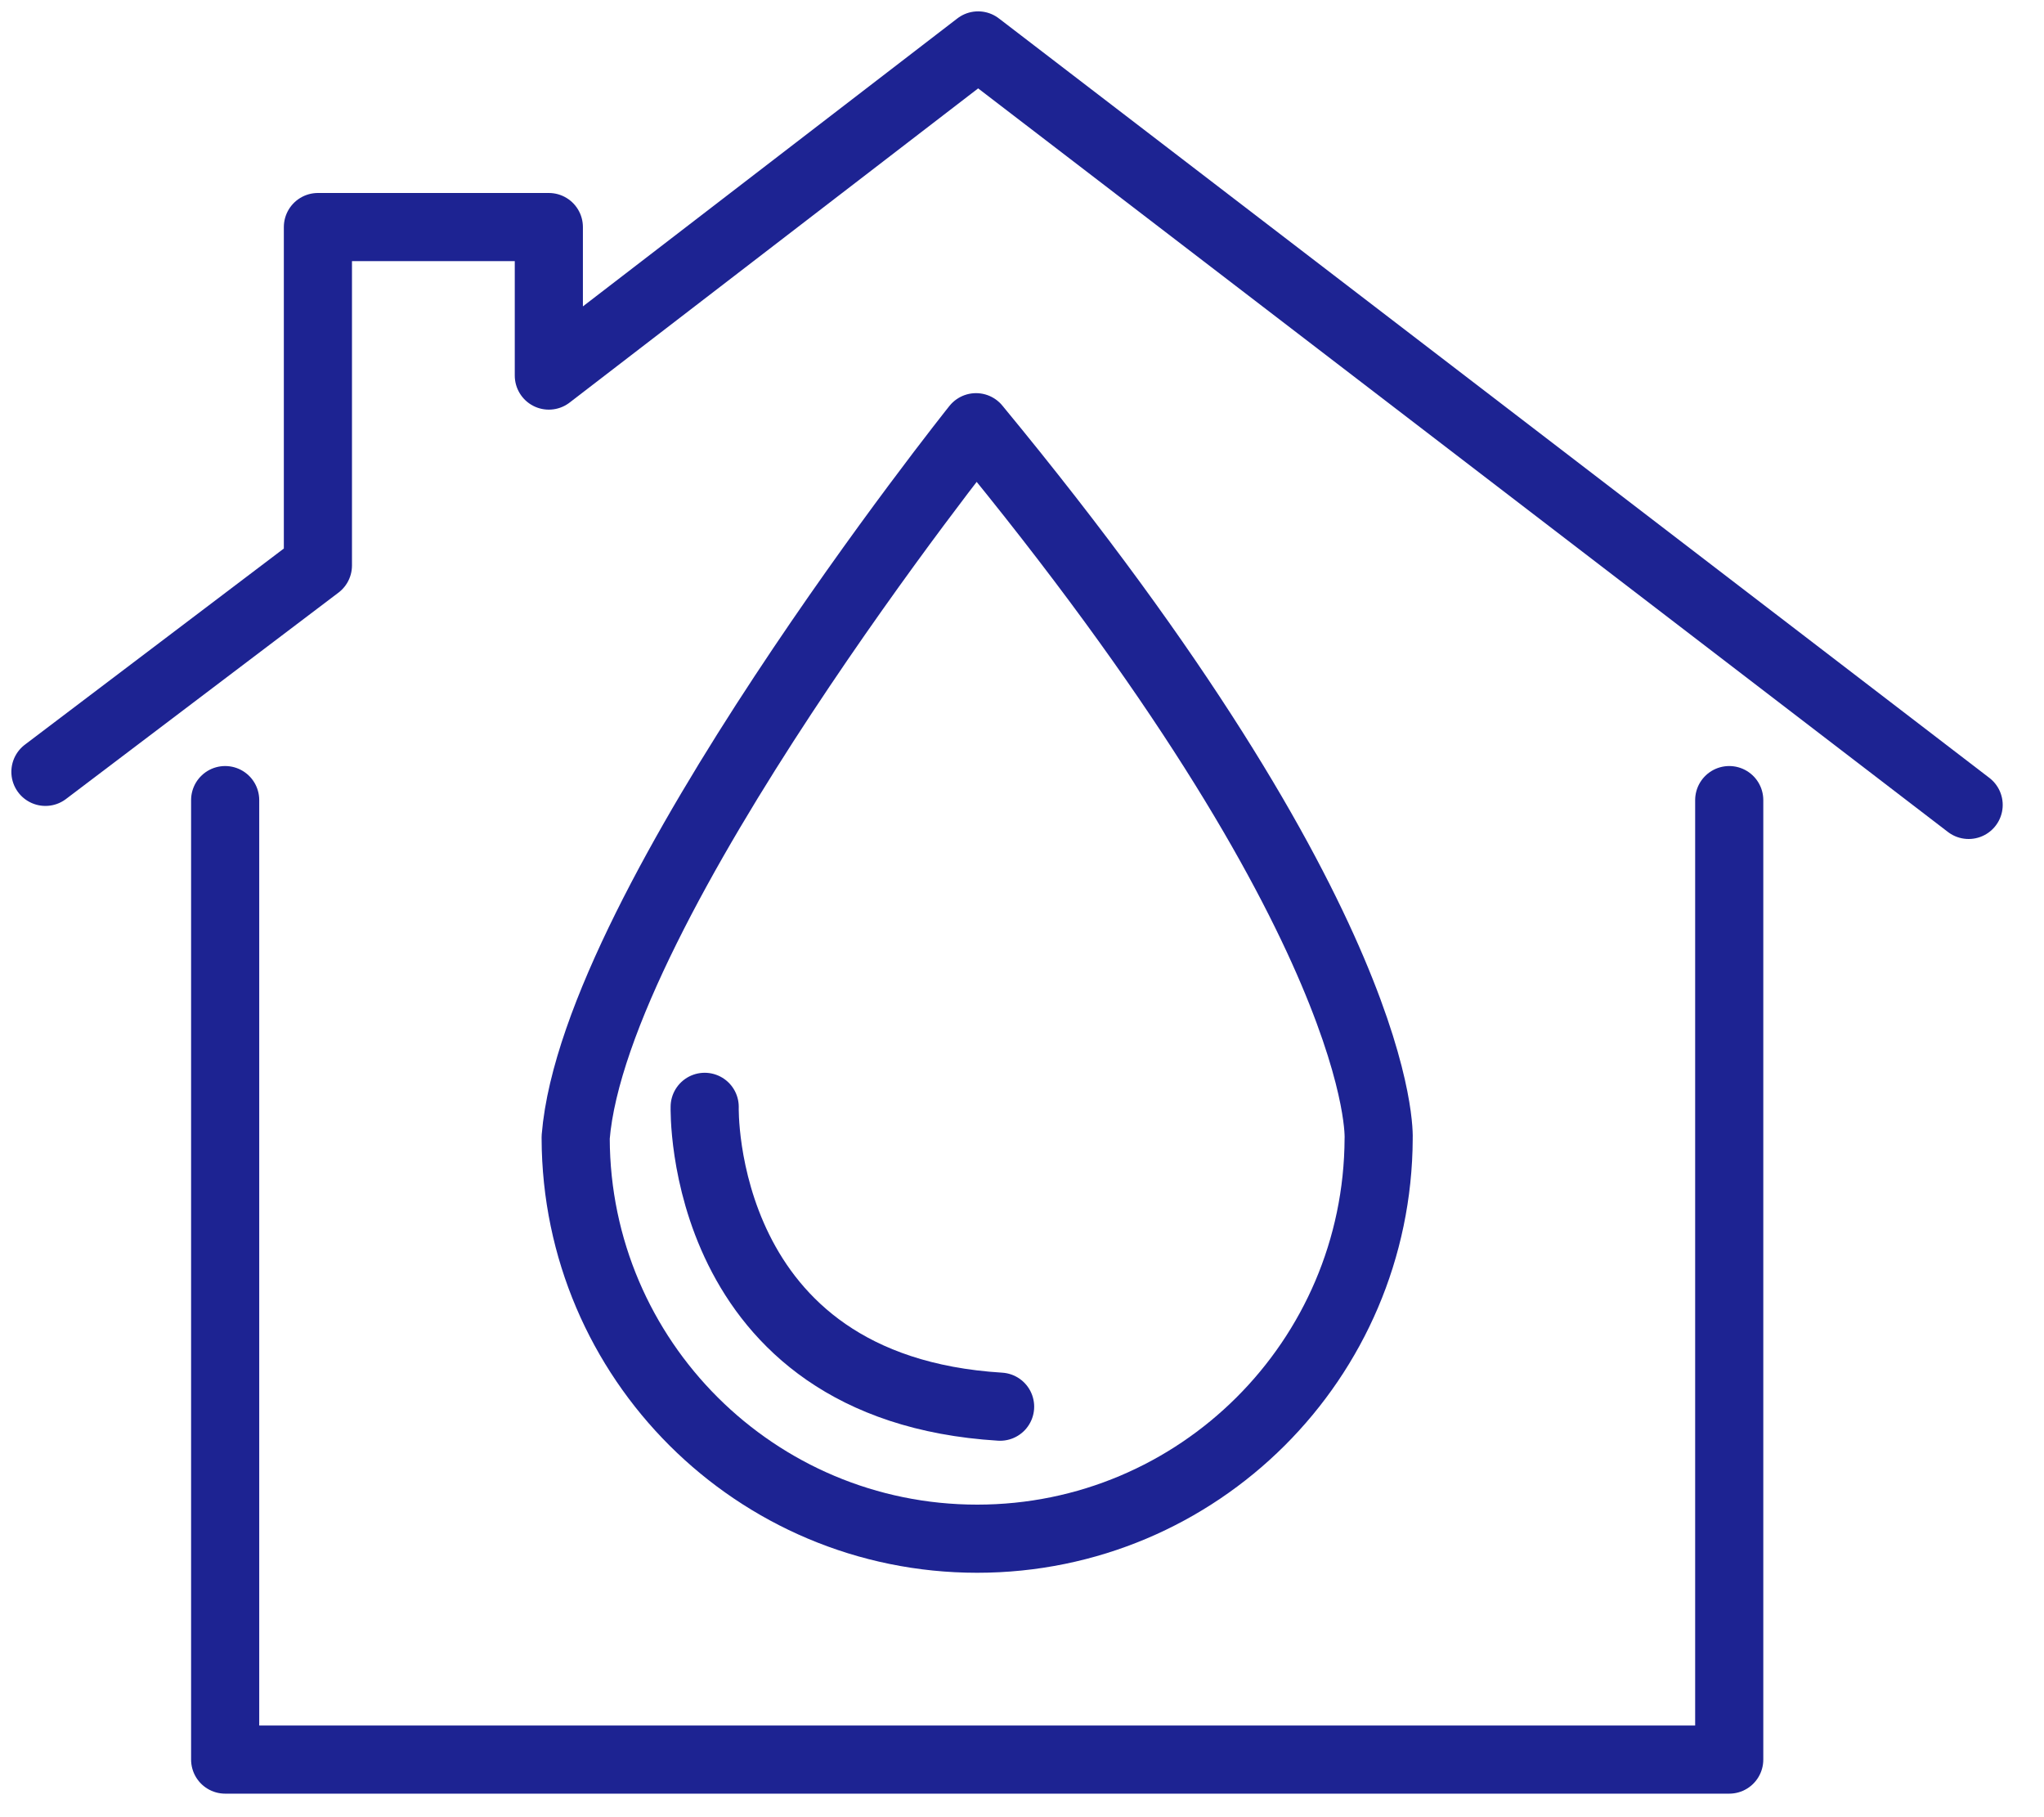 <svg xmlns="http://www.w3.org/2000/svg" width="45" height="40" viewBox="0 0 45 40" fill="none"><path d="M12.674 25.061C12.674 25.051 12.674 25.041 12.674 25.031C13.093 19.911 21.488 9.404 21.488 9.404C30.595 20.437 30.352 25.061 30.352 25.061C30.332 29.928 26.385 33.87 21.513 33.87C16.641 33.87 12.689 29.928 12.674 25.061Z" stroke="#1D2392" stroke-width="1.5" stroke-linecap="round" stroke-linejoin="round"></path><path d="M15.514 24.364C15.514 24.364 15.347 30.555 22.018 30.964" stroke="#1D2392" stroke-width="1.5" stroke-linecap="round" stroke-linejoin="round"></path><path d="M43.341 17.718L21.534 1L12.083 8.267V4.998H6.999V12.447L1 16.99" stroke="#1D2392" stroke-width="1.5" stroke-linecap="round" stroke-linejoin="round"></path><path d="M4.957 17.612V38.732H38.07V17.612" stroke="#1D2392" stroke-width="1.5" stroke-linecap="round" stroke-linejoin="round"></path></svg>
